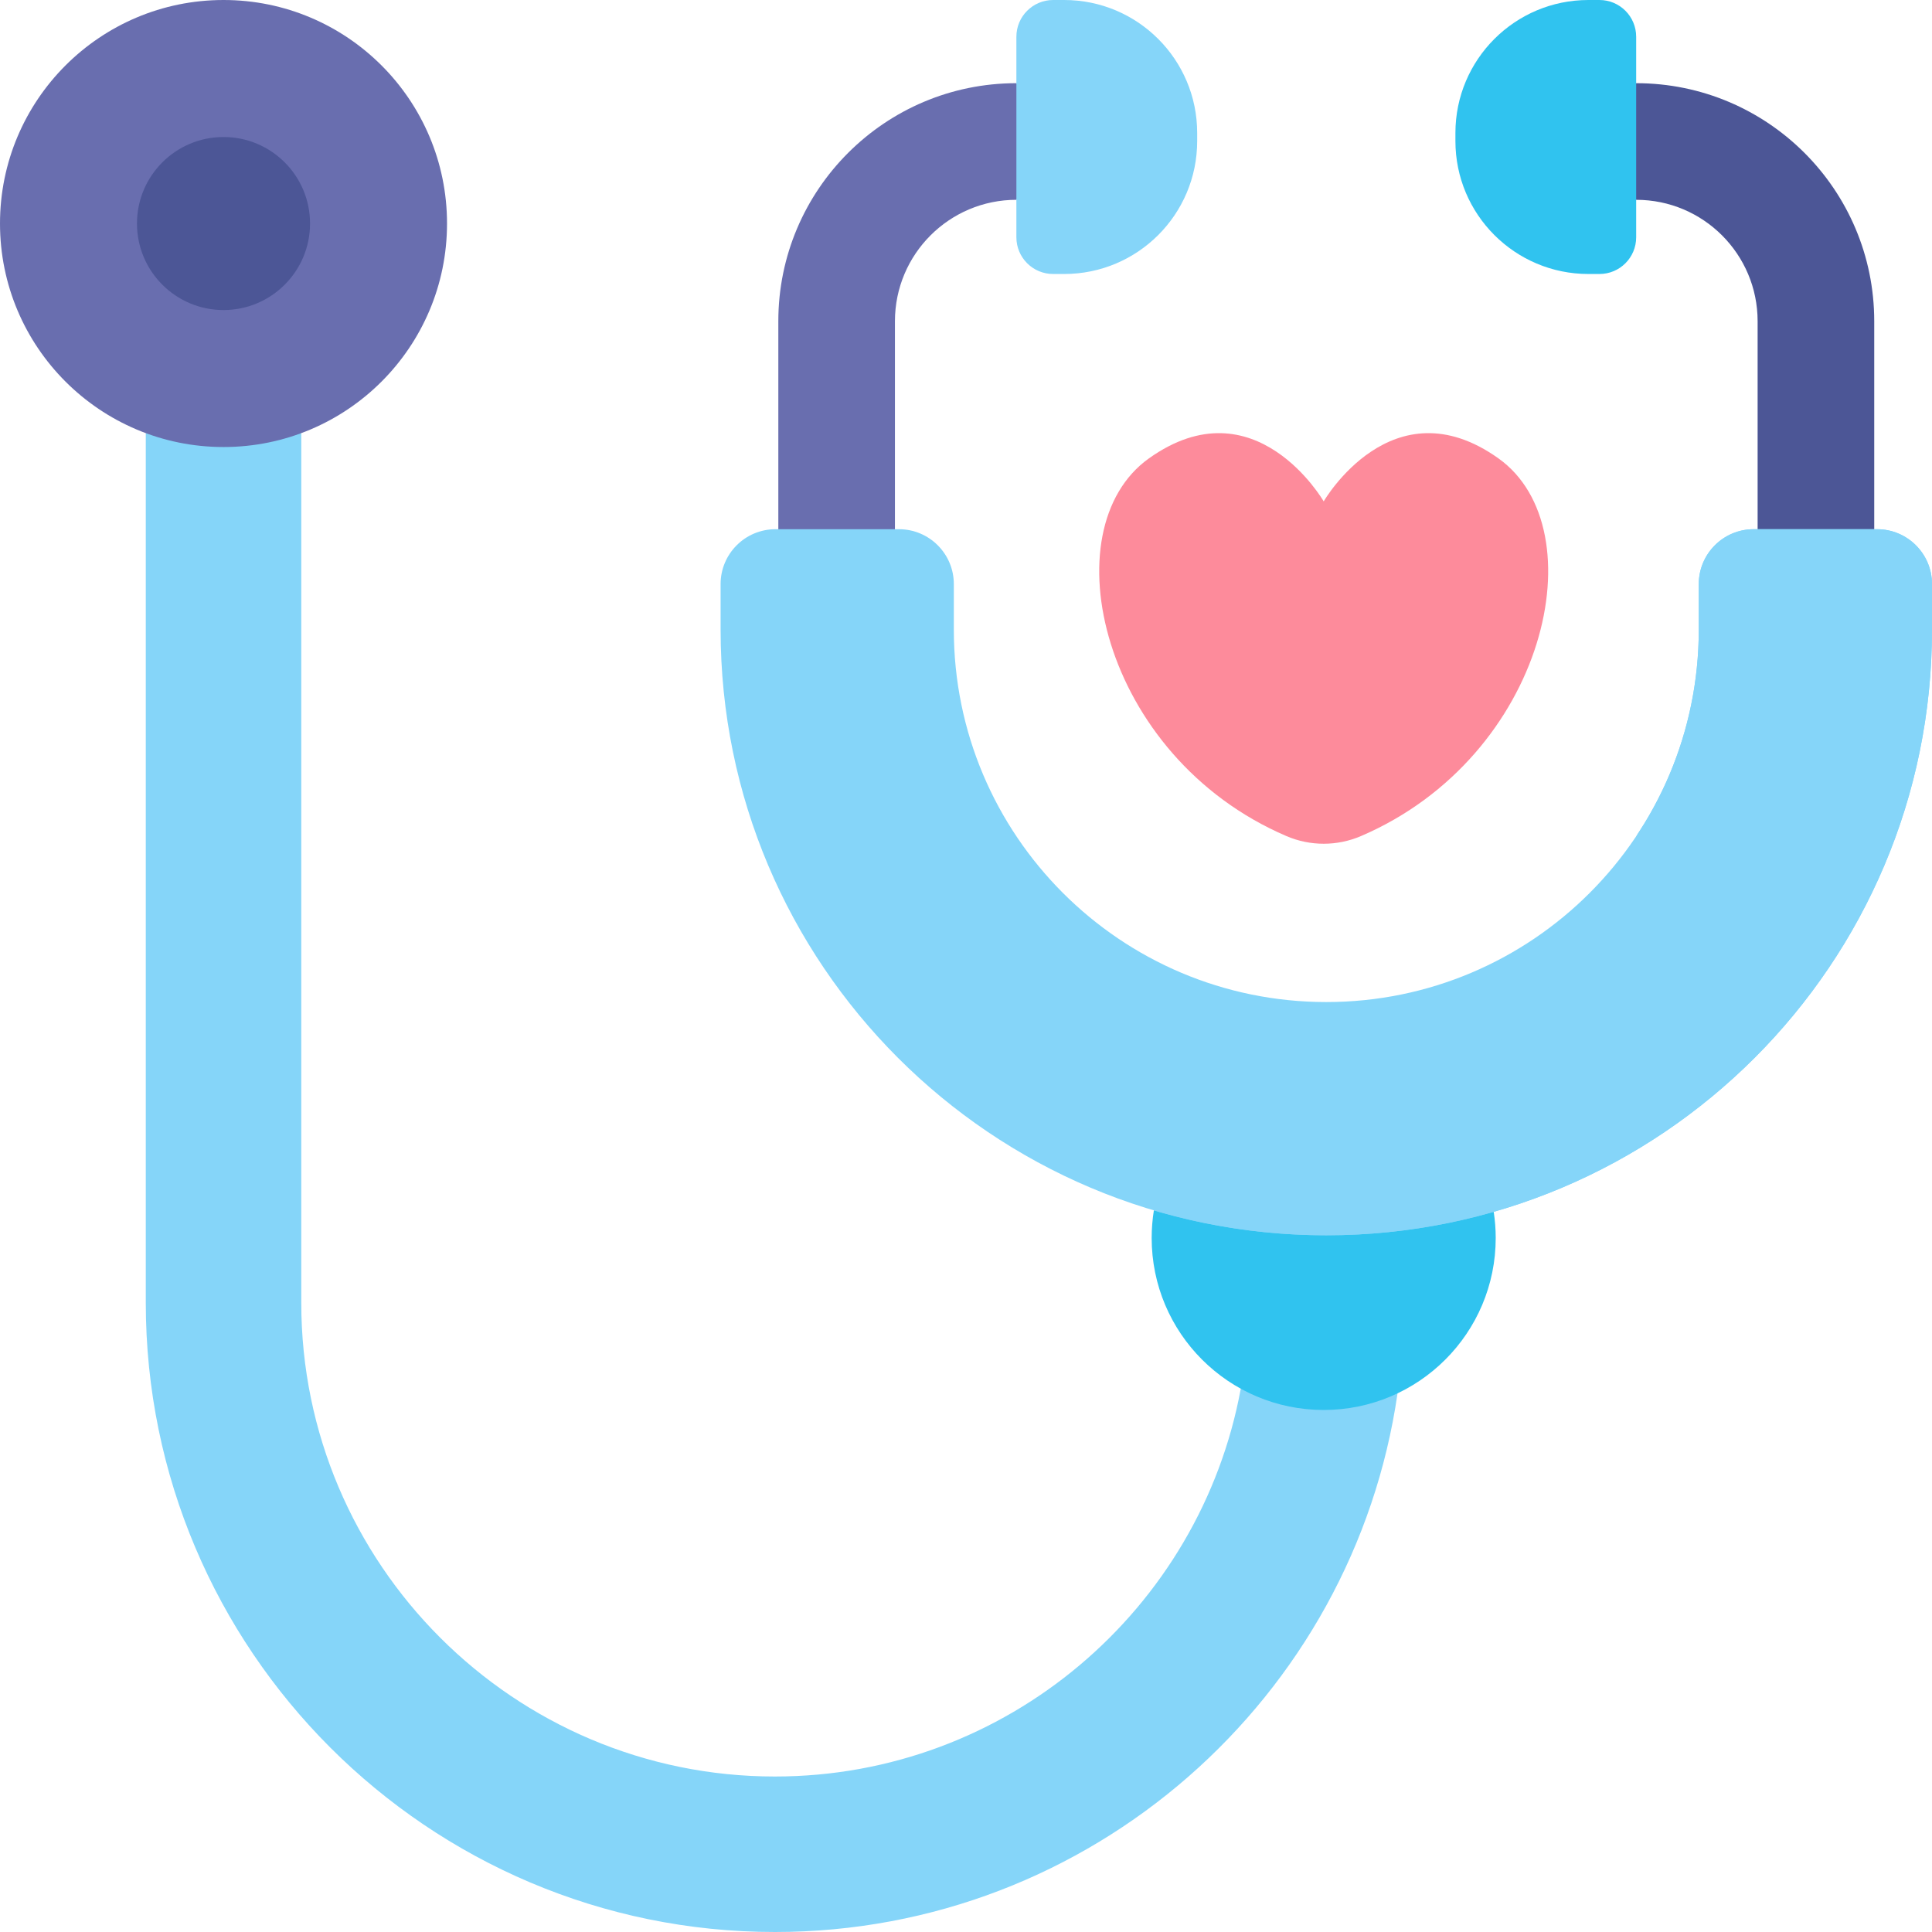 <svg width="50" height="50" viewBox="0 0 50 50" fill="none" xmlns="http://www.w3.org/2000/svg">
	<g clip-path="url(#clip0_828_9104)">
		<path d="M32.111 35.939C31.063 41.641 26.056 45.976 20.054 45.976C13.296 45.976 7.797 40.477 7.797 33.718V11.21H3.773V33.718C3.773 42.696 11.076 50 20.054 50C28.237 50 35.029 43.932 36.168 36.06L32.111 35.939Z" fill="#85D5F9"/>
		<path d="M42.344 2.153L41.338 3.773L42.344 5.171C44.08 5.171 45.487 6.578 45.487 8.314V13.696L47.083 15.709L48.505 13.696V8.314C48.505 4.911 45.747 2.153 42.344 2.153Z" fill="#4C5696"/>
		<path d="M26.304 2.153C22.902 2.153 20.143 4.912 20.143 8.314V13.696L21.579 15.709L23.161 13.696V8.314C23.161 6.578 24.569 5.171 26.304 5.171L27.31 3.546L26.304 2.153Z" fill="#696EAF"/>
		<path d="M38.657 31.362L29.862 31.324C29.825 31.557 29.805 31.795 29.805 32.038C29.805 34.497 31.798 36.49 34.257 36.49C36.715 36.49 38.709 34.497 38.709 32.038C38.709 31.809 38.691 31.583 38.657 31.362Z" fill="#30C3EF"/>
		<path d="M20.069 13.696H23.265C24.049 13.696 24.685 14.332 24.685 15.116V16.293C24.685 21.617 29.001 25.933 34.325 25.933C39.648 25.933 43.964 21.617 43.964 16.293V15.116C43.964 14.332 44.6 13.696 45.384 13.696H48.58C49.364 13.696 50 14.332 50 15.116V16.293C50 24.951 42.982 31.969 34.324 31.969C25.667 31.969 18.649 24.951 18.649 16.293V15.116C18.649 14.332 19.285 13.696 20.069 13.696Z" fill="#85D5F9"/>
		<path d="M48.58 13.696H45.384C44.6 13.696 43.964 14.332 43.964 15.116V16.293C43.964 18.256 43.377 20.081 42.37 21.604C40.302 26.77 35.564 30.579 29.862 31.325C31.276 31.744 32.774 31.969 34.325 31.969C42.982 31.969 50 24.951 50 16.293V15.116C50 14.332 49.364 13.696 48.58 13.696Z" fill="#85D5F9"/>
		<path d="M27.541 7.091H27.255C26.73 7.091 26.304 6.666 26.304 6.141V0.951C26.304 0.426 26.73 0 27.255 0H27.541C29.442 0 30.983 1.541 30.983 3.442V3.65C30.983 5.55 29.442 7.091 27.541 7.091Z" fill="#85D5F9"/>
		<path d="M41.108 7.091H41.394C41.919 7.091 42.344 6.666 42.344 6.141V0.951C42.344 0.426 41.919 0 41.394 0H41.108C39.207 0 37.666 1.541 37.666 3.442V3.65C37.666 5.55 39.207 7.091 41.108 7.091Z" fill="#30C3EF"/>
		<path d="M5.785 11.569C8.98 11.569 11.569 8.98 11.569 5.785C11.569 2.59 8.98 0 5.785 0C2.59 0 0 2.59 0 5.785C0 8.98 2.59 11.569 5.785 11.569Z" fill="#696EAF"/>
		<path d="M5.785 8.024C7.021 8.024 8.024 7.021 8.024 5.785C8.024 4.548 7.021 3.546 5.785 3.546C4.548 3.546 3.545 4.548 3.545 5.785C3.545 7.021 4.548 8.024 5.785 8.024Z" fill="#4C5696"/>
		<path d="M29.734 11.863C32.483 9.904 34.257 12.976 34.257 12.976C34.257 12.976 36.031 9.904 38.78 11.863C41.347 13.692 40.028 19.574 35.223 21.637C34.606 21.902 33.908 21.902 33.291 21.637C28.486 19.574 27.167 13.692 29.734 11.863Z" fill="#FD8B9B"/>
	</g>
	<defs>
		<clipPath id="clip0_828_9104">
			<rect width="50" height="50" fill="white"/>
		</clipPath>
	</defs>
</svg>
